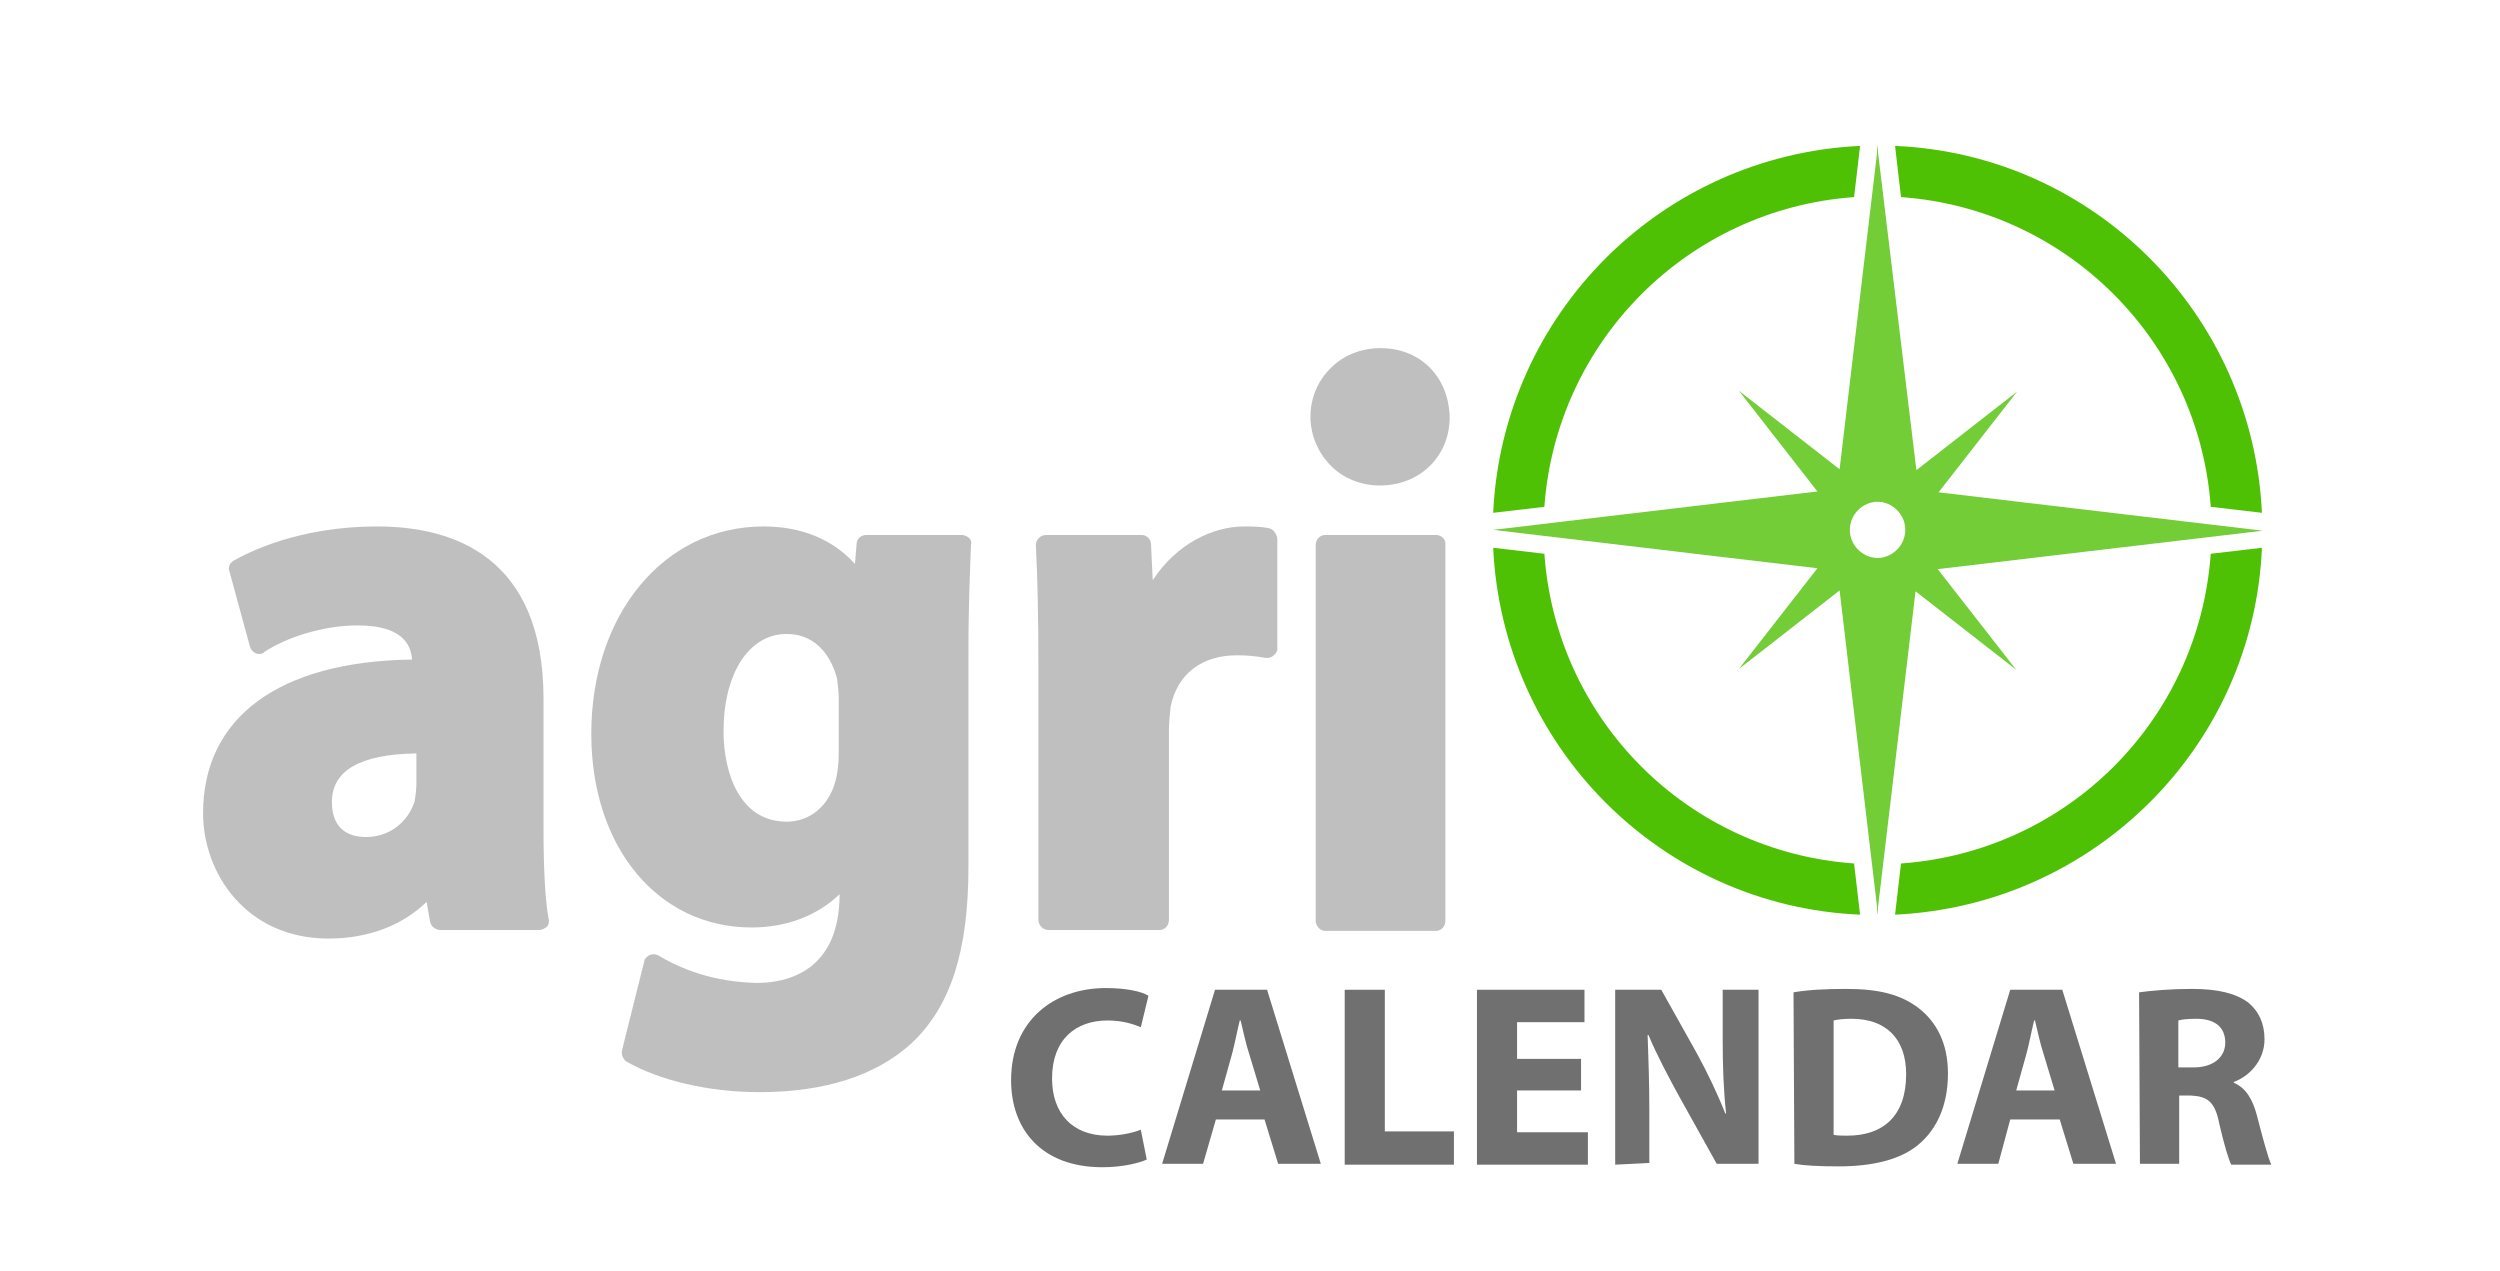 <?xml version="1.0" encoding="utf-8"?>
<!-- Generator: Adobe Illustrator 24.0.1, SVG Export Plug-In . SVG Version: 6.00 Build 0)  -->
<svg version="1.1" id="Capa_1" xmlns="http://www.w3.org/2000/svg" xmlns:xlink="http://www.w3.org/1999/xlink" x="0px" y="0px"
	 viewBox="0 0 293 149" style="enable-background:new 0 0 293 149;" xml:space="preserve">
<style type="text/css">
	.st0{fill:#BFBFBF;}
	.st1{fill:#4FC105;}
	.st2{fill:#72CD37;}
	.st3{fill:#707070;}
</style>
<path class="st0" d="M48.8,88.3v3.6c0,0.7-0.1,1.3-0.2,2c-0.8,2.5-3,4.2-5.7,4.2c-1.5,0-4-0.5-4-4.1C38.9,90.3,42.2,88.4,48.8,88.3z
	 M63.7,81.9c0-16.7-10.6-20.2-19.5-20.2c-9.3,0-15.2,3.1-16.8,4c-0.5,0.3-0.7,0.8-0.5,1.3l2.4,8.8c0.2,0.6,0.8,1,1.4,0.8
	c0.1,0,0.2-0.1,0.3-0.2c2.4-1.6,6.7-3.1,10.9-3.1c4,0,6.2,1.3,6.4,4c-15.6,0.2-24.5,6.8-24.5,18c0,7.1,5.1,14.7,14.7,14.7
	c4.6,0,8.6-1.5,11.5-4.3l0.4,2.3c0.1,0.6,0.6,0.9,1.1,1h11.7c0.3,0,0.7-0.2,0.9-0.4s0.3-0.6,0.2-0.9c-0.4-2.1-0.6-5.9-0.6-10.5
	C63.7,97.2,63.7,81.9,63.7,81.9z"/>
<path class="st0" d="M98.3,81.8v6.5c0,1.1-0.1,2.2-0.4,3.3c-0.8,2.9-3,4.7-5.7,4.7c-5.5,0-7.4-5.7-7.4-10.6c0-6.8,3-11.4,7.4-11.4
	c2.9,0,5,1.9,5.9,5.2C98.2,80.3,98.3,81.1,98.3,81.8L98.3,81.8z M112.8,62.7h-11.3c-0.6,0-1.1,0.5-1.1,1l-0.2,2.4
	c-2.6-2.9-6.3-4.4-10.7-4.4C77.8,61.7,69.3,72,69.3,86c0,13.3,7.8,22.7,18.8,22.7c4.1,0,7.7-1.4,10.3-3.9c0,9-6.1,10.4-9.7,10.4
	c-4.1-0.1-8-1.1-11.5-3.2c-0.5-0.3-1.2-0.2-1.6,0.4c-0.1,0.1-0.1,0.2-0.1,0.3l-2.6,10.4c-0.1,0.5,0.1,1,0.5,1.3
	c3.8,2.2,9.6,3.6,15.6,3.6c7.6,0,13.6-1.9,17.8-5.7c4.6-4.3,6.7-10.8,6.7-20.7V76.9c0-6.6,0.2-10.2,0.3-13
	C114,63.3,113.5,62.8,112.8,62.7C112.8,62.7,112.8,62.7,112.8,62.7L112.8,62.7z"/>
<path class="st0" d="M148.7,61.9c-1-0.2-2-0.2-2.9-0.2c-3.6,0-7.9,2-10.7,6.3l-0.2-4.2c0-0.6-0.5-1.1-1.1-1.1h-11.2
	c-0.6,0-1.2,0.5-1.2,1.2c0,0,0,0,0,0c0.2,3.8,0.3,8.1,0.3,14.4v29.5c0,0.6,0.5,1.2,1.2,1.2h13c0.6,0,1.1-0.5,1.1-1.2V85.6
	c0-0.9,0.1-1.9,0.2-2.8c0.8-3.8,3.6-6,7.8-6c1.1,0,2.2,0.1,3.3,0.3c0.6,0.1,1.2-0.3,1.4-0.9c0-0.1,0-0.1,0-0.2V63.1
	C149.6,62.5,149.2,62,148.7,61.9z"/>
<path class="st0" d="M161.7,56.9c4.7,0,8.2-3.4,8.2-8c-0.1-4.7-3.4-8.1-8.1-8.1c-2.2,0-4.3,0.8-5.8,2.3c-3.2,3.1-3.2,8.2-0.1,11.4
	C157.4,56.1,159.6,56.9,161.7,56.9z"/>
<path class="st0" d="M168.3,62.7h-13c-0.6,0-1.1,0.5-1.1,1.2v44c0,0.6,0.5,1.2,1.1,1.2h13c0.6,0,1.1-0.5,1.1-1.2V63.9
	C169.5,63.2,168.9,62.7,168.3,62.7z"/>
<path class="st1" d="M259.1,59.4l6,0.7c-1.1-23.3-19.7-42-43-43l0.7,6C242.3,24.5,257.7,40,259.1,59.4z"/>
<path class="st1" d="M181,64.9l-6-0.7c1.1,23.3,19.7,42,43,43l-0.7-6C197.8,99.8,182.4,84.4,181,64.9z"/>
<path class="st1" d="M217.3,23.1l0.7-6c-23.3,1.1-41.9,19.7-43,43l6-0.7C182.4,40,197.8,24.5,217.3,23.1z"/>
<path class="st1" d="M222.8,101.2l-0.7,6c23.3-1.1,42-19.7,43-43l-6,0.7C257.7,84.4,242.3,99.8,222.8,101.2z"/>
<path class="st2" d="M220.1,65.4c-1.8,0-3.3-1.5-3.3-3.3s1.5-3.3,3.3-3.3V17v0l-4.5,38l-11.8-9.2l9.2,11.8l-38,4.5l38,4.5l-9.2,11.8
	l11.8-9.2l4.5,38l0-0.1L220.1,65.4L220.1,65.4z"/>
<path class="st2" d="M265.2,62.2l-38-4.5l9.2-11.8l-11.8,9.2L220,17v41.8c1.8,0,3.3,1.5,3.3,3.3s-1.5,3.3-3.3,3.3v41.8l4.5-37.9
	l11.8,9.2l-9.2-11.8L265.2,62.2z"/>
<path class="st3" d="M134.4,135.9c-0.9,0.4-2.8,0.9-5.2,0.9c-7.1,0-10.7-4.4-10.7-10.2c0-7,5-10.8,11.1-10.8c2.4,0,4.2,0.4,5,0.9
	l-0.9,3.7c-0.9-0.4-2.2-0.8-3.9-0.8c-3.7,0-6.5,2.2-6.5,6.8c0,4.1,2.4,6.7,6.5,6.7c1.4,0,2.9-0.3,3.9-0.7L134.4,135.9z"/>
<path class="st3" d="M147.7,127.8l-1.3-4.3c-0.4-1.2-0.7-2.7-1-3.9h-0.1c-0.3,1.2-0.6,2.8-0.9,3.9l-1.2,4.3
	C143.2,127.8,147.7,127.8,147.7,127.8z M142.5,131.2l-1.5,5.2h-4.8l6.2-20.4h6.1l6.3,20.4h-5l-1.6-5.2H142.5z"/>
<polygon class="st3" points="157.6,116 162.3,116 162.3,132.6 170.4,132.6 170.4,136.5 157.6,136.5 "/>
<polygon class="st3" points="185.3,127.8 177.8,127.8 177.8,132.7 186.1,132.7 186.1,136.5 173.1,136.5 173.1,116 185.7,116 
	185.7,119.8 177.8,119.8 177.8,124.1 185.3,124.1 "/>
<path class="st3" d="M189.3,136.5V116h5.4l4.2,7.5c1.2,2.2,2.4,4.7,3.3,7h0.1c-0.3-2.7-0.4-5.5-0.4-8.6V116h4.2v20.4h-4.9l-4.4-7.9
	c-1.2-2.2-2.6-4.8-3.6-7.2l-0.1,0c0.1,2.7,0.2,5.6,0.2,8.9v6.1L189.3,136.5L189.3,136.5z"/>
<path class="st3" d="M214.9,133c0.4,0.1,1,0.1,1.6,0.1c4.2,0,6.9-2.3,6.9-7.2c0-4.2-2.4-6.5-6.4-6.5c-1,0-1.7,0.1-2.1,0.2L214.9,133
	L214.9,133z M210.2,116.3c1.7-0.3,3.9-0.4,6.2-0.4c3.9,0,6.4,0.7,8.4,2.2c2.1,1.6,3.5,4.1,3.5,7.7c0,3.9-1.4,6.6-3.4,8.3
	c-2.1,1.8-5.4,2.6-9.4,2.6c-2.4,0-4.1-0.1-5.2-0.3L210.2,116.3L210.2,116.3z"/>
<path class="st3" d="M240.8,127.8l-1.3-4.3c-0.4-1.2-0.7-2.7-1-3.9h-0.1c-0.3,1.2-0.6,2.8-0.9,3.9l-1.2,4.3
	C236.3,127.8,240.8,127.8,240.8,127.8z M235.6,131.2l-1.4,5.2h-4.8l6.2-20.4h6.1l6.3,20.4h-5l-1.6-5.2H235.6z"/>
<path class="st3" d="M255.3,125.1h1.8c2.3,0,3.7-1.2,3.7-2.9c0-1.9-1.3-2.8-3.4-2.8c-1.1,0-1.8,0.1-2.1,0.2L255.3,125.1L255.3,125.1
	z M250.7,116.3c1.5-0.2,3.7-0.4,6.2-0.4c3,0,5.1,0.5,6.6,1.6c1.2,1,1.9,2.4,1.9,4.3c0,2.6-1.9,4.4-3.6,5v0.1
	c1.4,0.6,2.2,1.9,2.7,3.8c0.6,2.3,1.3,5,1.7,5.8h-4.7c-0.3-0.6-0.8-2.2-1.4-4.8c-0.5-2.6-1.4-3.2-3.3-3.3h-1.4v8h-4.6L250.7,116.3
	L250.7,116.3z"/>
</svg>
